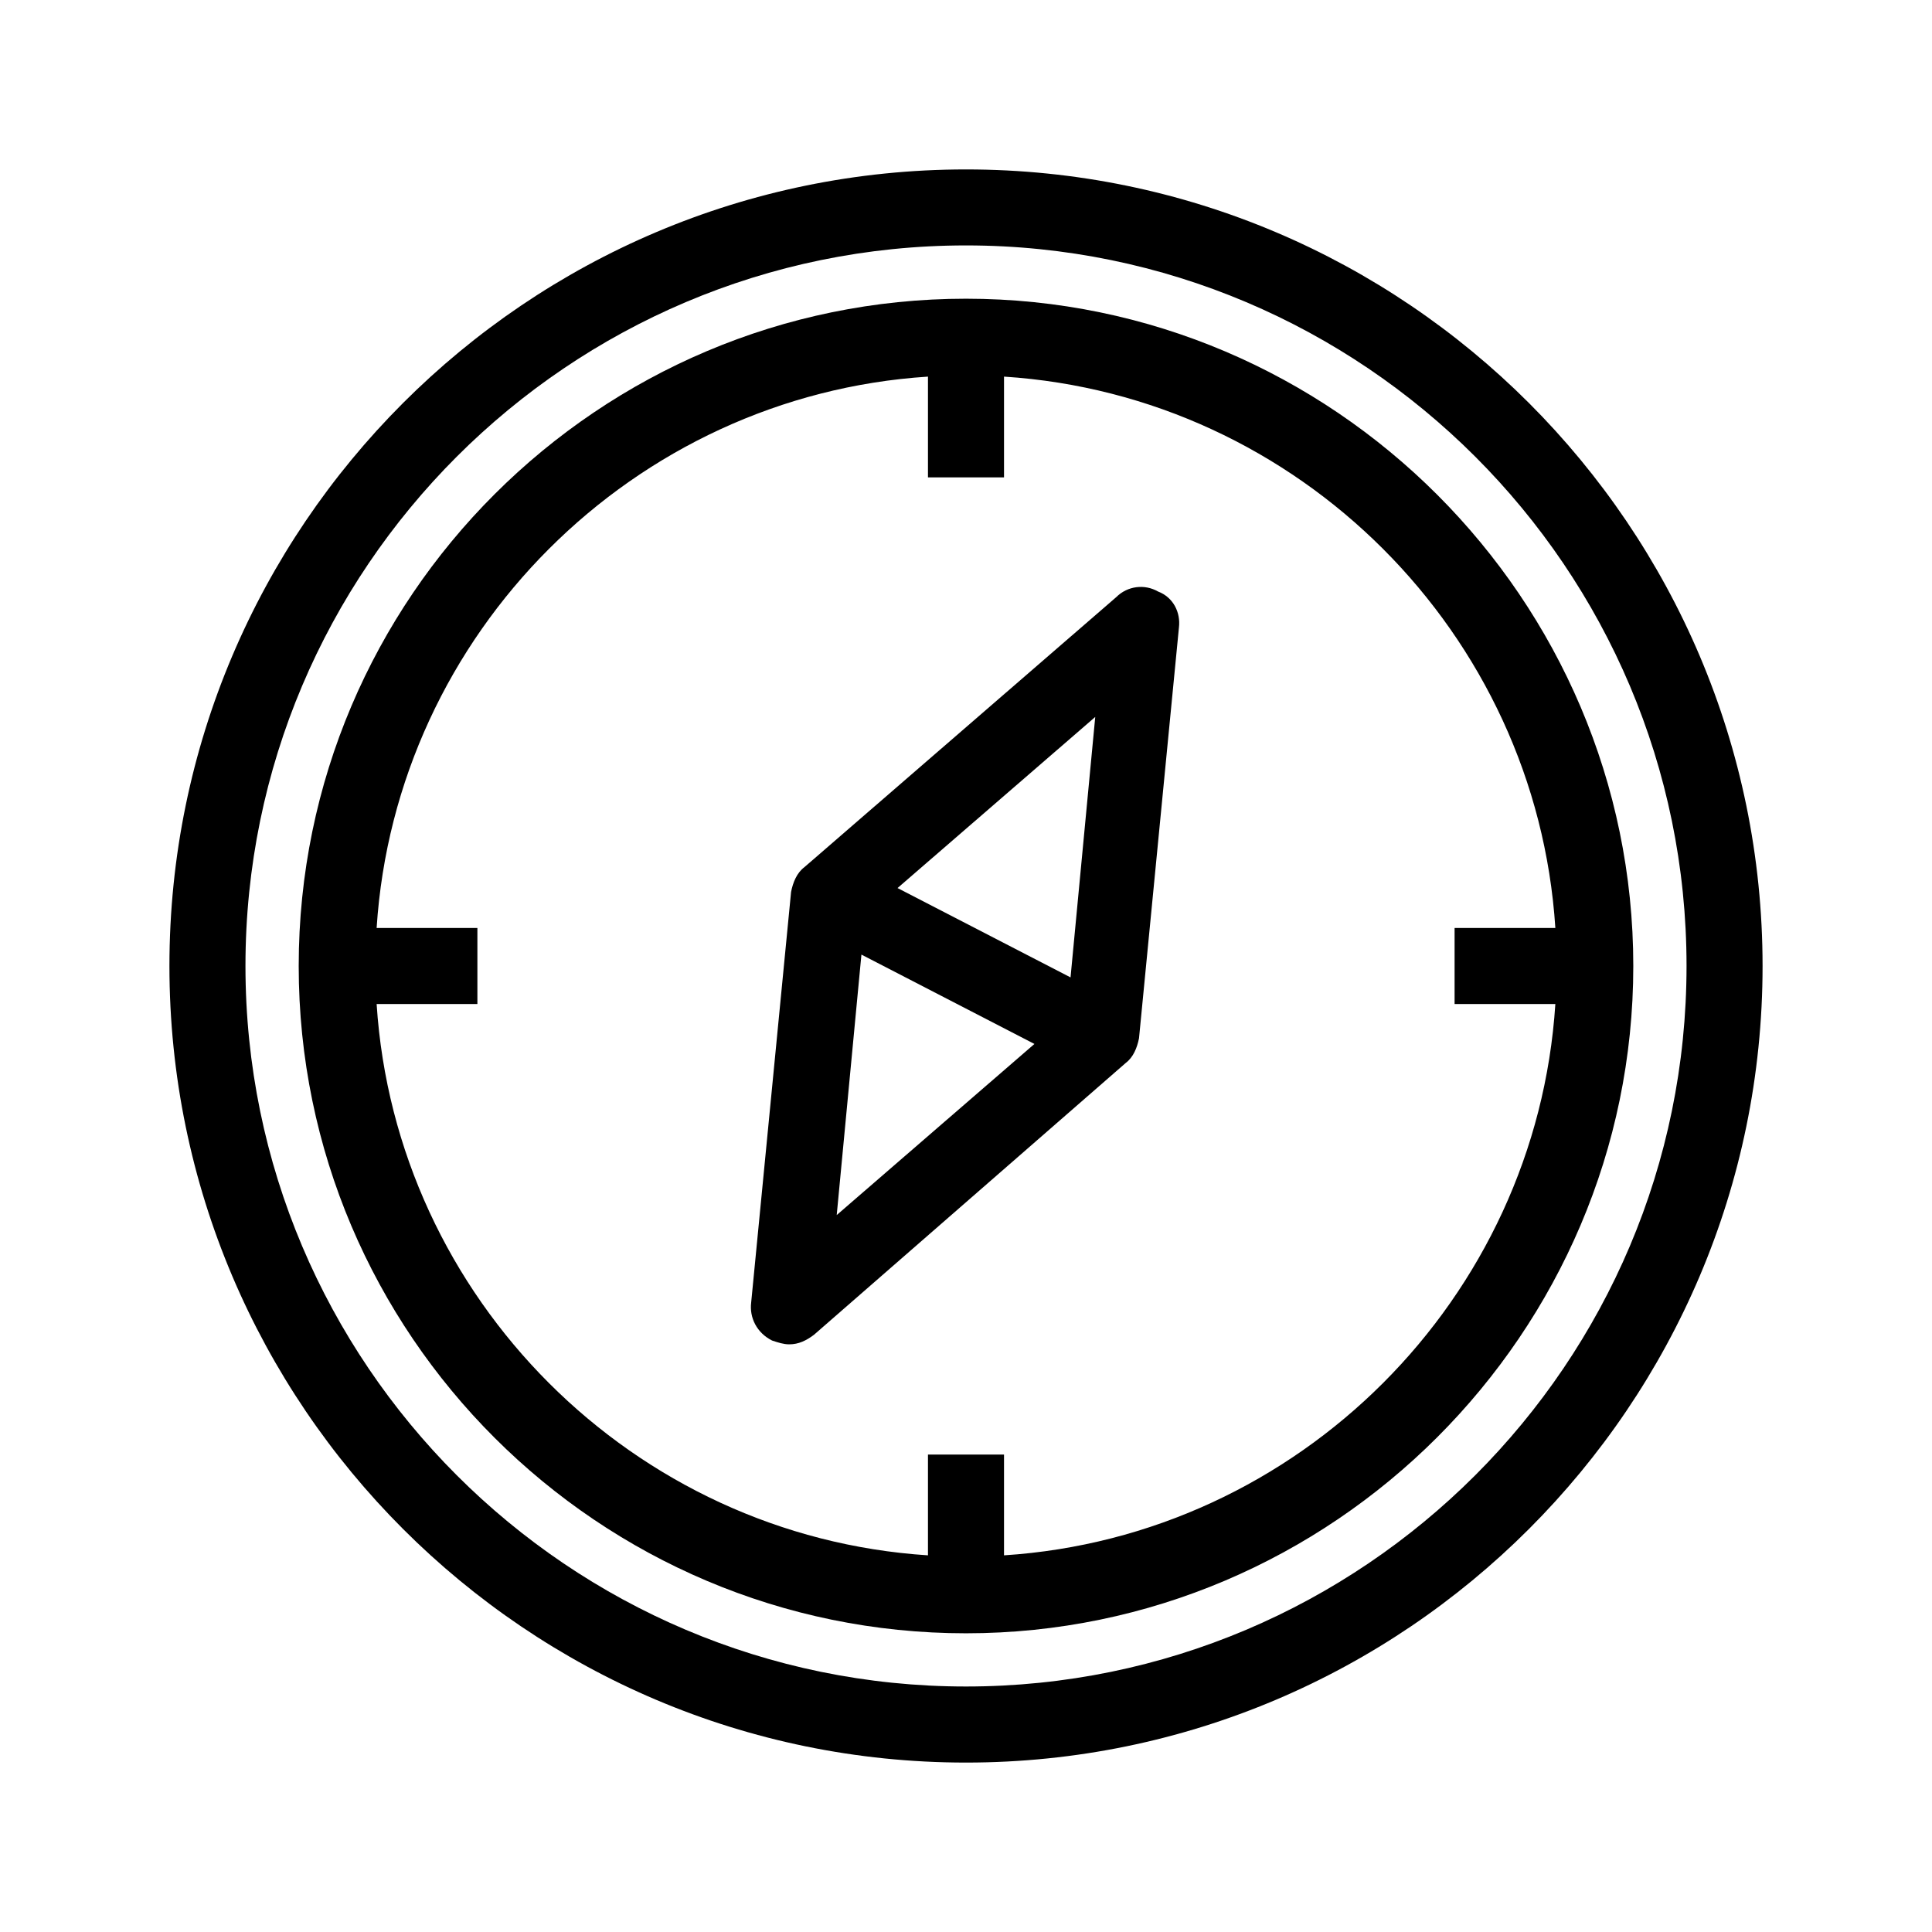 <?xml version="1.0" encoding="UTF-8"?>
<!-- Uploaded to: ICON Repo, www.iconrepo.com, Generator: ICON Repo Mixer Tools -->
<svg fill="#000000" width="800px" height="800px" version="1.1" viewBox="144 144 512 512" xmlns="http://www.w3.org/2000/svg">
 <g>
  <path d="m400 188.9c-116.38 0-211.1 94.715-211.1 211.1 0 116.38 94.715 211.1 211.1 211.1 116.38 0 211.1-94.715 211.1-211.1-0.004-116.38-94.719-211.1-211.1-211.1zm0 402.04c-105.3 0-190.95-85.648-190.95-190.95s85.648-190.95 190.95-190.95 190.95 85.648 190.95 190.95c-0.004 105.3-85.652 190.95-190.95 190.95z"/>
  <path d="m400 223.16c-97.234 0-176.84 79.098-176.84 176.84-0.004 97.742 79.598 176.84 176.84 176.84 97.234 0 176.84-79.602 176.84-176.84 0-97.238-79.602-176.84-176.84-176.84zm10.074 333.02v-26.703h-20.152v26.703c-78.09-5.039-141.07-68.016-146.11-146.11h26.703v-20.152h-26.703c5.039-78.09 68.016-141.07 146.11-146.11v26.703h20.152v-26.703c78.09 5.039 141.07 68.016 146.11 146.11h-26.703v20.152h26.703c-5.039 78.09-68.016 141.07-146.11 146.11z"/>
  <path d="m450.88 300.75c-3.527-2.016-8.062-1.512-11.082 1.512l-82.625 71.543c-2.016 1.512-3.023 4.031-3.527 6.551l-10.578 108.82c-0.504 4.031 1.512 8.062 5.543 10.078 1.512 0.504 3.023 1.008 4.535 1.008 2.519 0 4.535-1.008 6.551-2.519l82.625-72.043c2.016-1.512 3.023-4.031 3.527-6.551l10.578-108.82c0.5-4.035-1.516-8.066-5.547-9.578zm-23.176 102.27-45.848-23.68 52.395-45.344zm-55.418-6.043 45.848 23.68-52.395 45.344z"/>
 </g>
</svg>